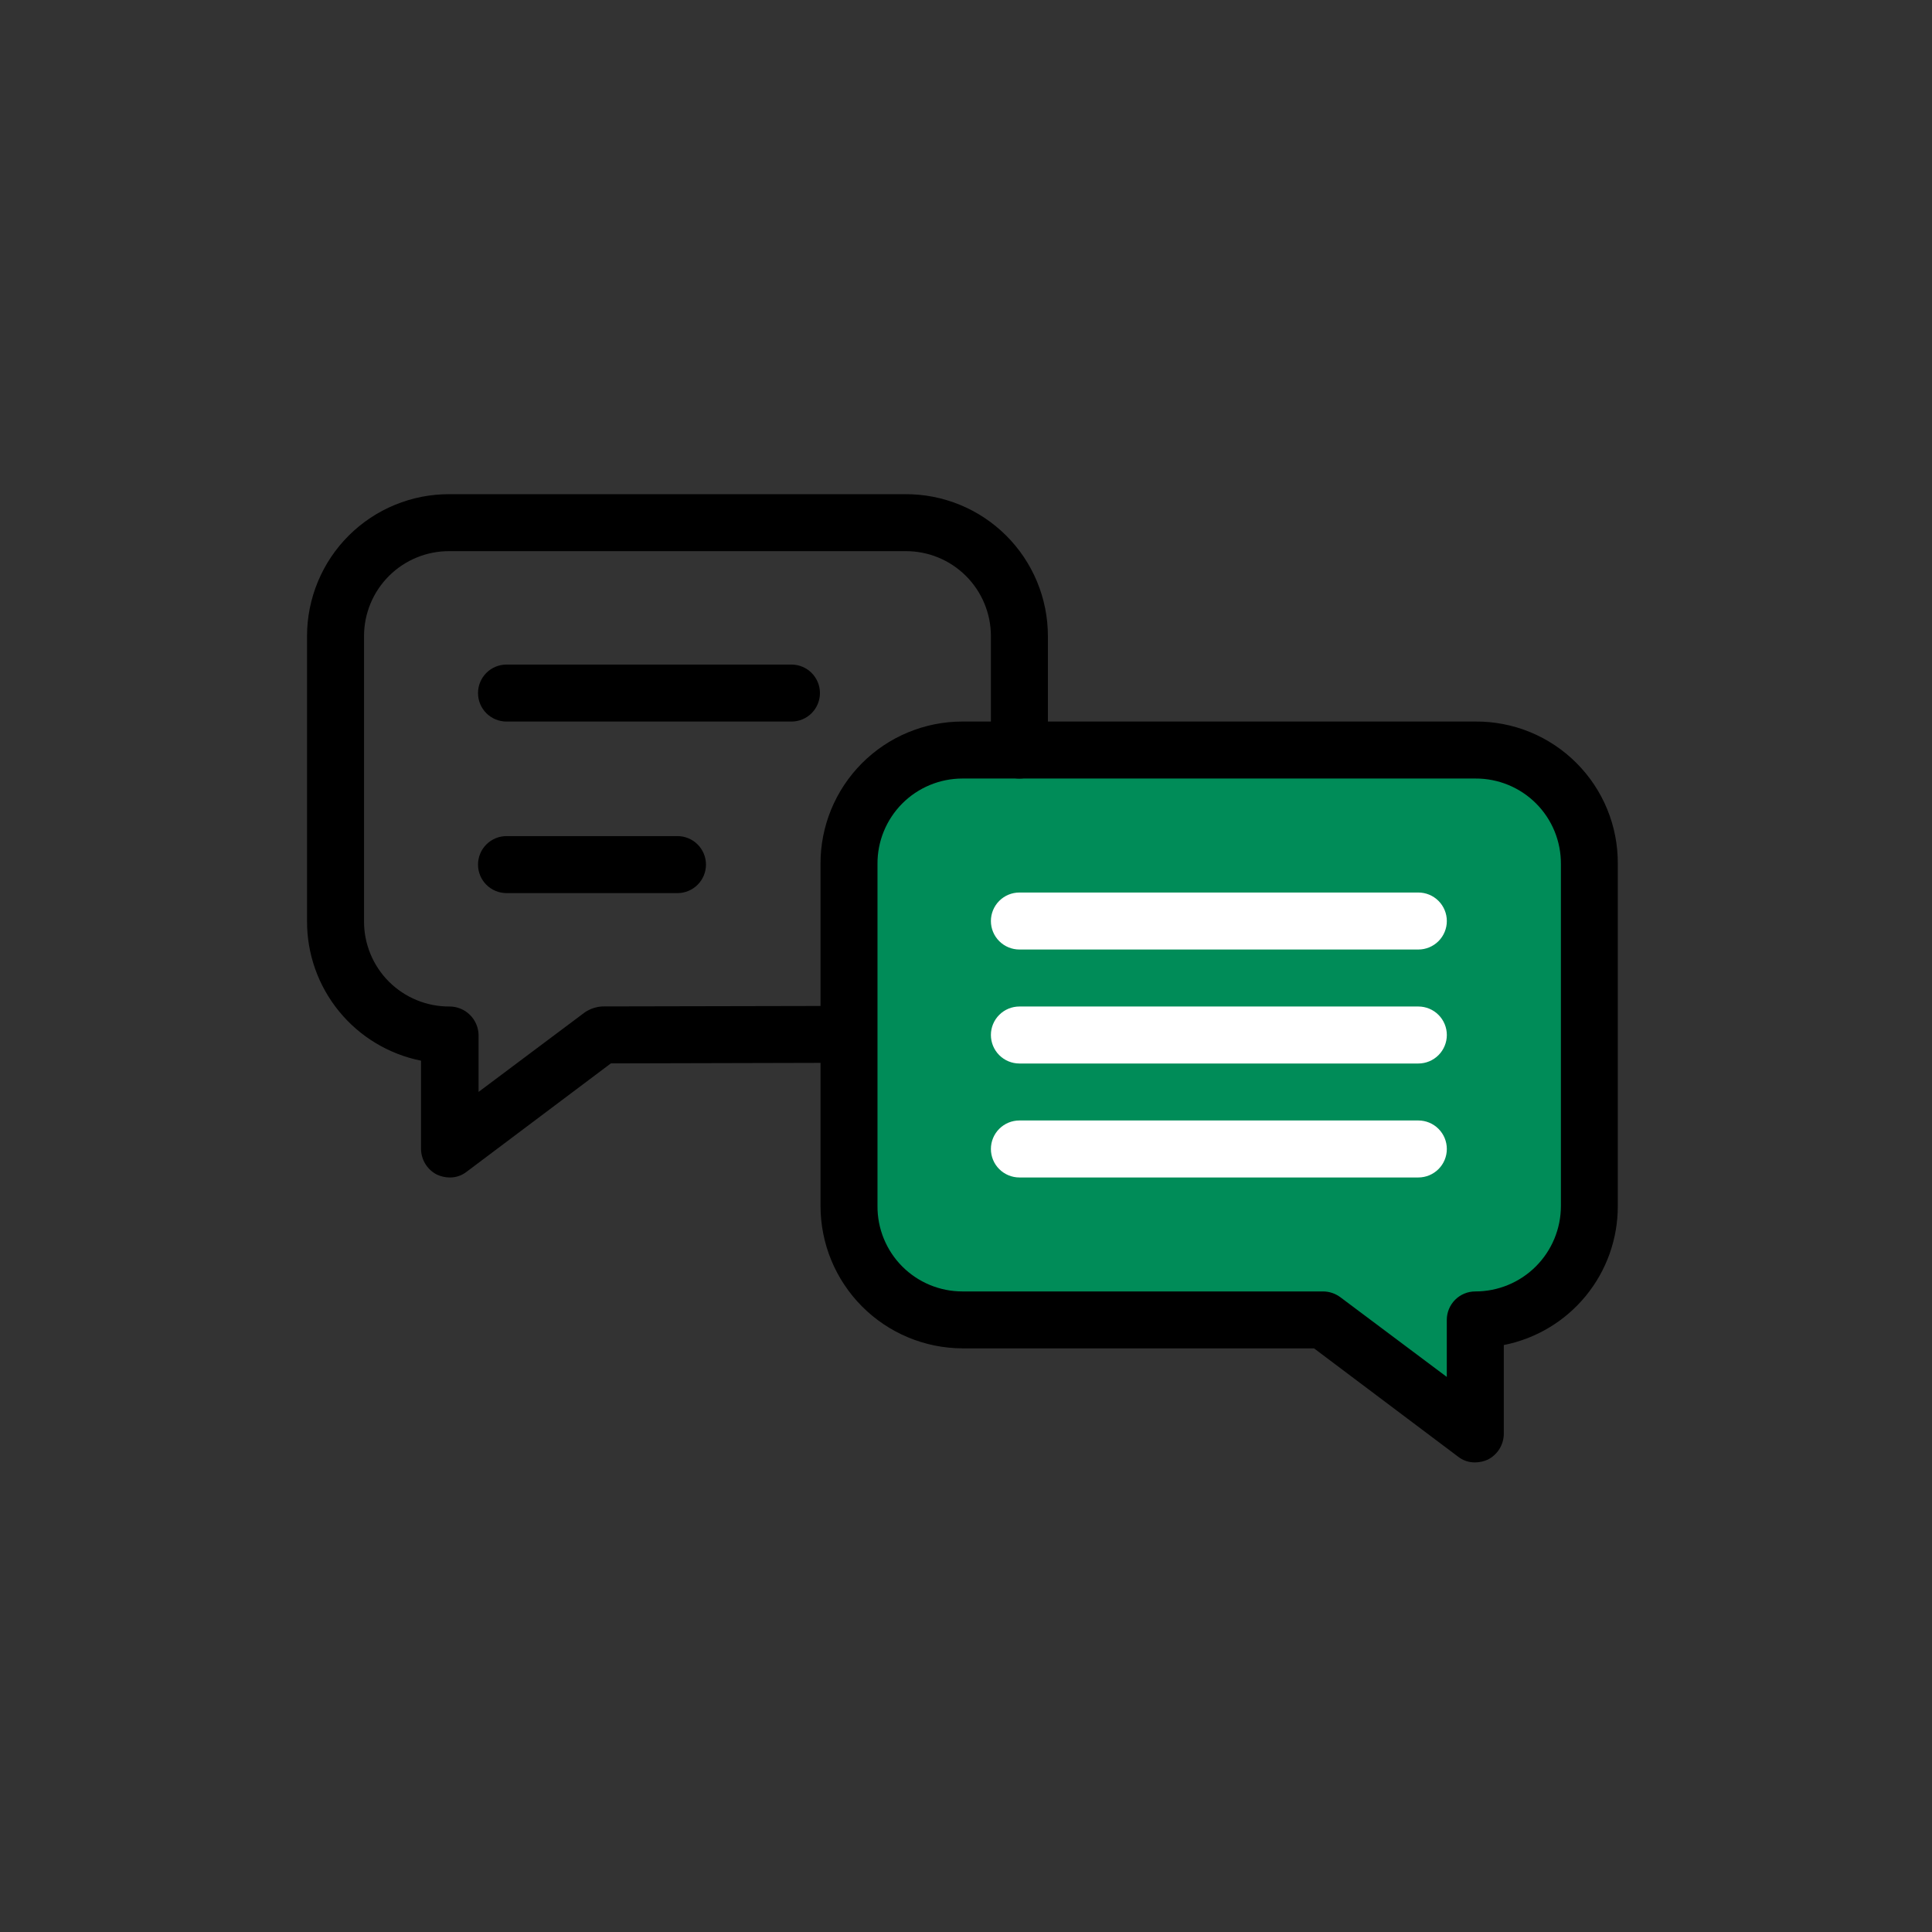 <?xml version="1.0" encoding="UTF-8"?>
<svg xmlns="http://www.w3.org/2000/svg" width="90" height="90" viewBox="0 0 90 90" fill="none">
  <rect x="0" y="0" width="90" height="90" fill="#333333" stroke="none"/>
  <path d="M44.865 34.815H69.779L71.835 35.553L73.689 36.879L74.877 39.234V57.645L73.353 59.744L71.08 61.115H69.779V66.406L66.372 64.496L62.348 61.115H44.865L42.365 59.744L41.004 58.203L40.272 53.84V43.859L40.605 38.215L41.719 36.877L44.865 34.815Z" fill="#008C58"></path>
  <path d="M66.072 44.232H47.488C47.136 44.232 46.798 44.092 46.549 43.843C46.3 43.594 46.16 43.257 46.16 42.905C46.16 42.553 46.3 42.215 46.549 41.966C46.798 41.717 47.136 41.577 47.488 41.577H66.072C66.424 41.577 66.761 41.717 67.01 41.966C67.259 42.215 67.399 42.553 67.399 42.905C67.399 43.257 67.259 43.594 67.01 43.843C66.761 44.092 66.424 44.232 66.072 44.232Z" fill="white"></path>
  <path d="M66.072 49.542H47.488C47.136 49.542 46.798 49.402 46.549 49.153C46.3 48.904 46.16 48.566 46.16 48.214C46.16 47.862 46.3 47.525 46.549 47.276C46.798 47.027 47.136 46.887 47.488 46.887H66.072C66.424 46.887 66.761 47.027 67.01 47.276C67.259 47.525 67.399 47.862 67.399 48.214C67.399 48.566 67.259 48.904 67.01 49.153C66.761 49.402 66.424 49.542 66.072 49.542Z" fill="white"></path>
  <path d="M66.072 54.851H47.488C47.136 54.851 46.798 54.711 46.549 54.462C46.3 54.214 46.16 53.876 46.16 53.524C46.16 53.172 46.3 52.834 46.549 52.585C46.798 52.336 47.136 52.196 47.488 52.196H66.072C66.424 52.196 66.761 52.336 67.01 52.585C67.259 52.834 67.399 53.172 67.399 53.524C67.399 53.876 67.259 54.214 67.01 54.462C66.761 54.711 66.424 54.851 66.072 54.851Z" fill="white"></path>
  <path d="M20.94 54.852C20.738 54.849 20.539 54.803 20.356 54.719C20.134 54.607 19.948 54.436 19.817 54.225C19.686 54.014 19.615 53.772 19.613 53.524V49.411C18.112 49.109 16.762 48.297 15.794 47.111C14.825 45.926 14.298 44.441 14.303 42.911V29.631C14.303 28.76 14.475 27.898 14.809 27.095C15.142 26.291 15.632 25.561 16.248 24.947C16.865 24.333 17.597 23.846 18.402 23.516C19.207 23.185 20.07 23.017 20.94 23.021H42.178C43.048 23.017 43.91 23.185 44.716 23.516C45.521 23.846 46.252 24.333 46.869 24.947C47.486 25.561 47.975 26.291 48.309 27.095C48.643 27.898 48.815 28.76 48.815 29.631V34.941C48.815 35.293 48.675 35.63 48.426 35.879C48.177 36.128 47.839 36.268 47.487 36.268C47.135 36.268 46.797 36.128 46.549 35.879C46.3 35.63 46.16 35.293 46.16 34.941V29.631C46.16 29.109 46.057 28.592 45.856 28.111C45.656 27.629 45.362 27.192 44.992 26.824C44.622 26.456 44.183 26.166 43.7 25.968C43.217 25.771 42.7 25.671 42.178 25.675H20.94C20.418 25.671 19.901 25.771 19.418 25.968C18.935 26.166 18.496 26.456 18.126 26.824C17.756 27.192 17.462 27.629 17.261 28.111C17.061 28.592 16.958 29.109 16.958 29.631V42.905C16.954 43.428 17.055 43.948 17.254 44.432C17.453 44.917 17.746 45.358 18.116 45.728C18.487 46.098 18.927 46.392 19.412 46.59C19.896 46.789 20.416 46.89 20.94 46.887C21.294 46.886 21.634 47.025 21.887 47.273C22.14 47.52 22.286 47.857 22.294 48.211V50.865L27.258 47.148C27.497 46.992 27.773 46.901 28.058 46.883L38.803 46.861C39.156 46.868 39.492 47.014 39.739 47.266C39.987 47.518 40.126 47.857 40.127 48.211C40.12 48.557 39.977 48.888 39.73 49.13C39.482 49.373 39.15 49.51 38.803 49.511L28.456 49.537L21.736 54.586C21.509 54.764 21.228 54.857 20.94 54.852Z" fill="black"></path>
  <path d="M36.868 33.613H23.595C23.243 33.613 22.905 33.473 22.656 33.224C22.407 32.975 22.268 32.638 22.268 32.285C22.268 31.933 22.407 31.596 22.656 31.347C22.905 31.098 23.243 30.958 23.595 30.958H36.868C37.22 30.958 37.558 31.098 37.807 31.347C38.056 31.596 38.196 31.933 38.196 32.285C38.196 32.638 38.056 32.975 37.807 33.224C37.558 33.473 37.22 33.613 36.868 33.613Z" fill="black"></path>
  <path d="M31.56 41.604H23.595C23.243 41.604 22.905 41.464 22.656 41.215C22.407 40.966 22.268 40.629 22.268 40.277C22.268 39.925 22.407 39.587 22.656 39.338C22.905 39.089 23.243 38.949 23.595 38.949H31.559C31.911 38.949 32.249 39.089 32.498 39.338C32.747 39.587 32.887 39.925 32.887 40.277C32.887 40.629 32.747 40.966 32.498 41.215C32.249 41.464 31.912 41.604 31.56 41.604Z" fill="black"></path>
  <path d="M68.726 68.124C68.436 68.132 68.154 68.038 67.926 67.859L61.213 62.812H44.833C43.077 62.805 41.396 62.103 40.157 60.859C38.918 59.615 38.223 57.931 38.223 56.175V40.249C38.219 39.379 38.388 38.517 38.718 37.712C39.049 36.907 39.535 36.175 40.149 35.558C40.763 34.941 41.493 34.452 42.297 34.118C43.101 33.784 43.962 33.612 44.833 33.612H68.726C69.599 33.605 70.466 33.772 71.274 34.103C72.082 34.434 72.817 34.923 73.434 35.541C74.052 36.158 74.541 36.893 74.872 37.701C75.203 38.51 75.37 39.376 75.363 40.249V56.178C75.367 57.707 74.84 59.189 73.871 60.371C72.902 61.553 71.552 62.361 70.053 62.657V66.797C70.05 67.046 69.98 67.288 69.849 67.499C69.718 67.71 69.531 67.88 69.31 67.993C69.126 68.077 68.927 68.122 68.726 68.124ZM44.833 36.267C44.311 36.267 43.794 36.371 43.313 36.571C42.831 36.772 42.394 37.065 42.026 37.435C41.658 37.806 41.368 38.245 41.17 38.728C40.973 39.211 40.873 39.728 40.877 40.249V56.178C40.873 56.7 40.973 57.217 41.17 57.7C41.368 58.183 41.658 58.623 42.026 58.993C42.394 59.363 42.831 59.657 43.313 59.857C43.794 60.057 44.311 60.16 44.833 60.16H61.633C61.921 60.161 62.201 60.254 62.433 60.425L67.397 64.142V61.487C67.397 61.136 67.537 60.798 67.785 60.549C68.034 60.3 68.372 60.16 68.724 60.16C69.247 60.161 69.766 60.059 70.25 59.859C70.734 59.66 71.173 59.367 71.544 58.997C71.914 58.627 72.208 58.188 72.409 57.704C72.609 57.22 72.713 56.702 72.713 56.178V40.249C72.716 39.726 72.615 39.206 72.417 38.722C72.218 38.237 71.925 37.797 71.554 37.426C71.184 37.056 70.743 36.763 70.259 36.564C69.774 36.365 69.255 36.264 68.731 36.267H44.833Z" fill="black"></path>
</svg>
